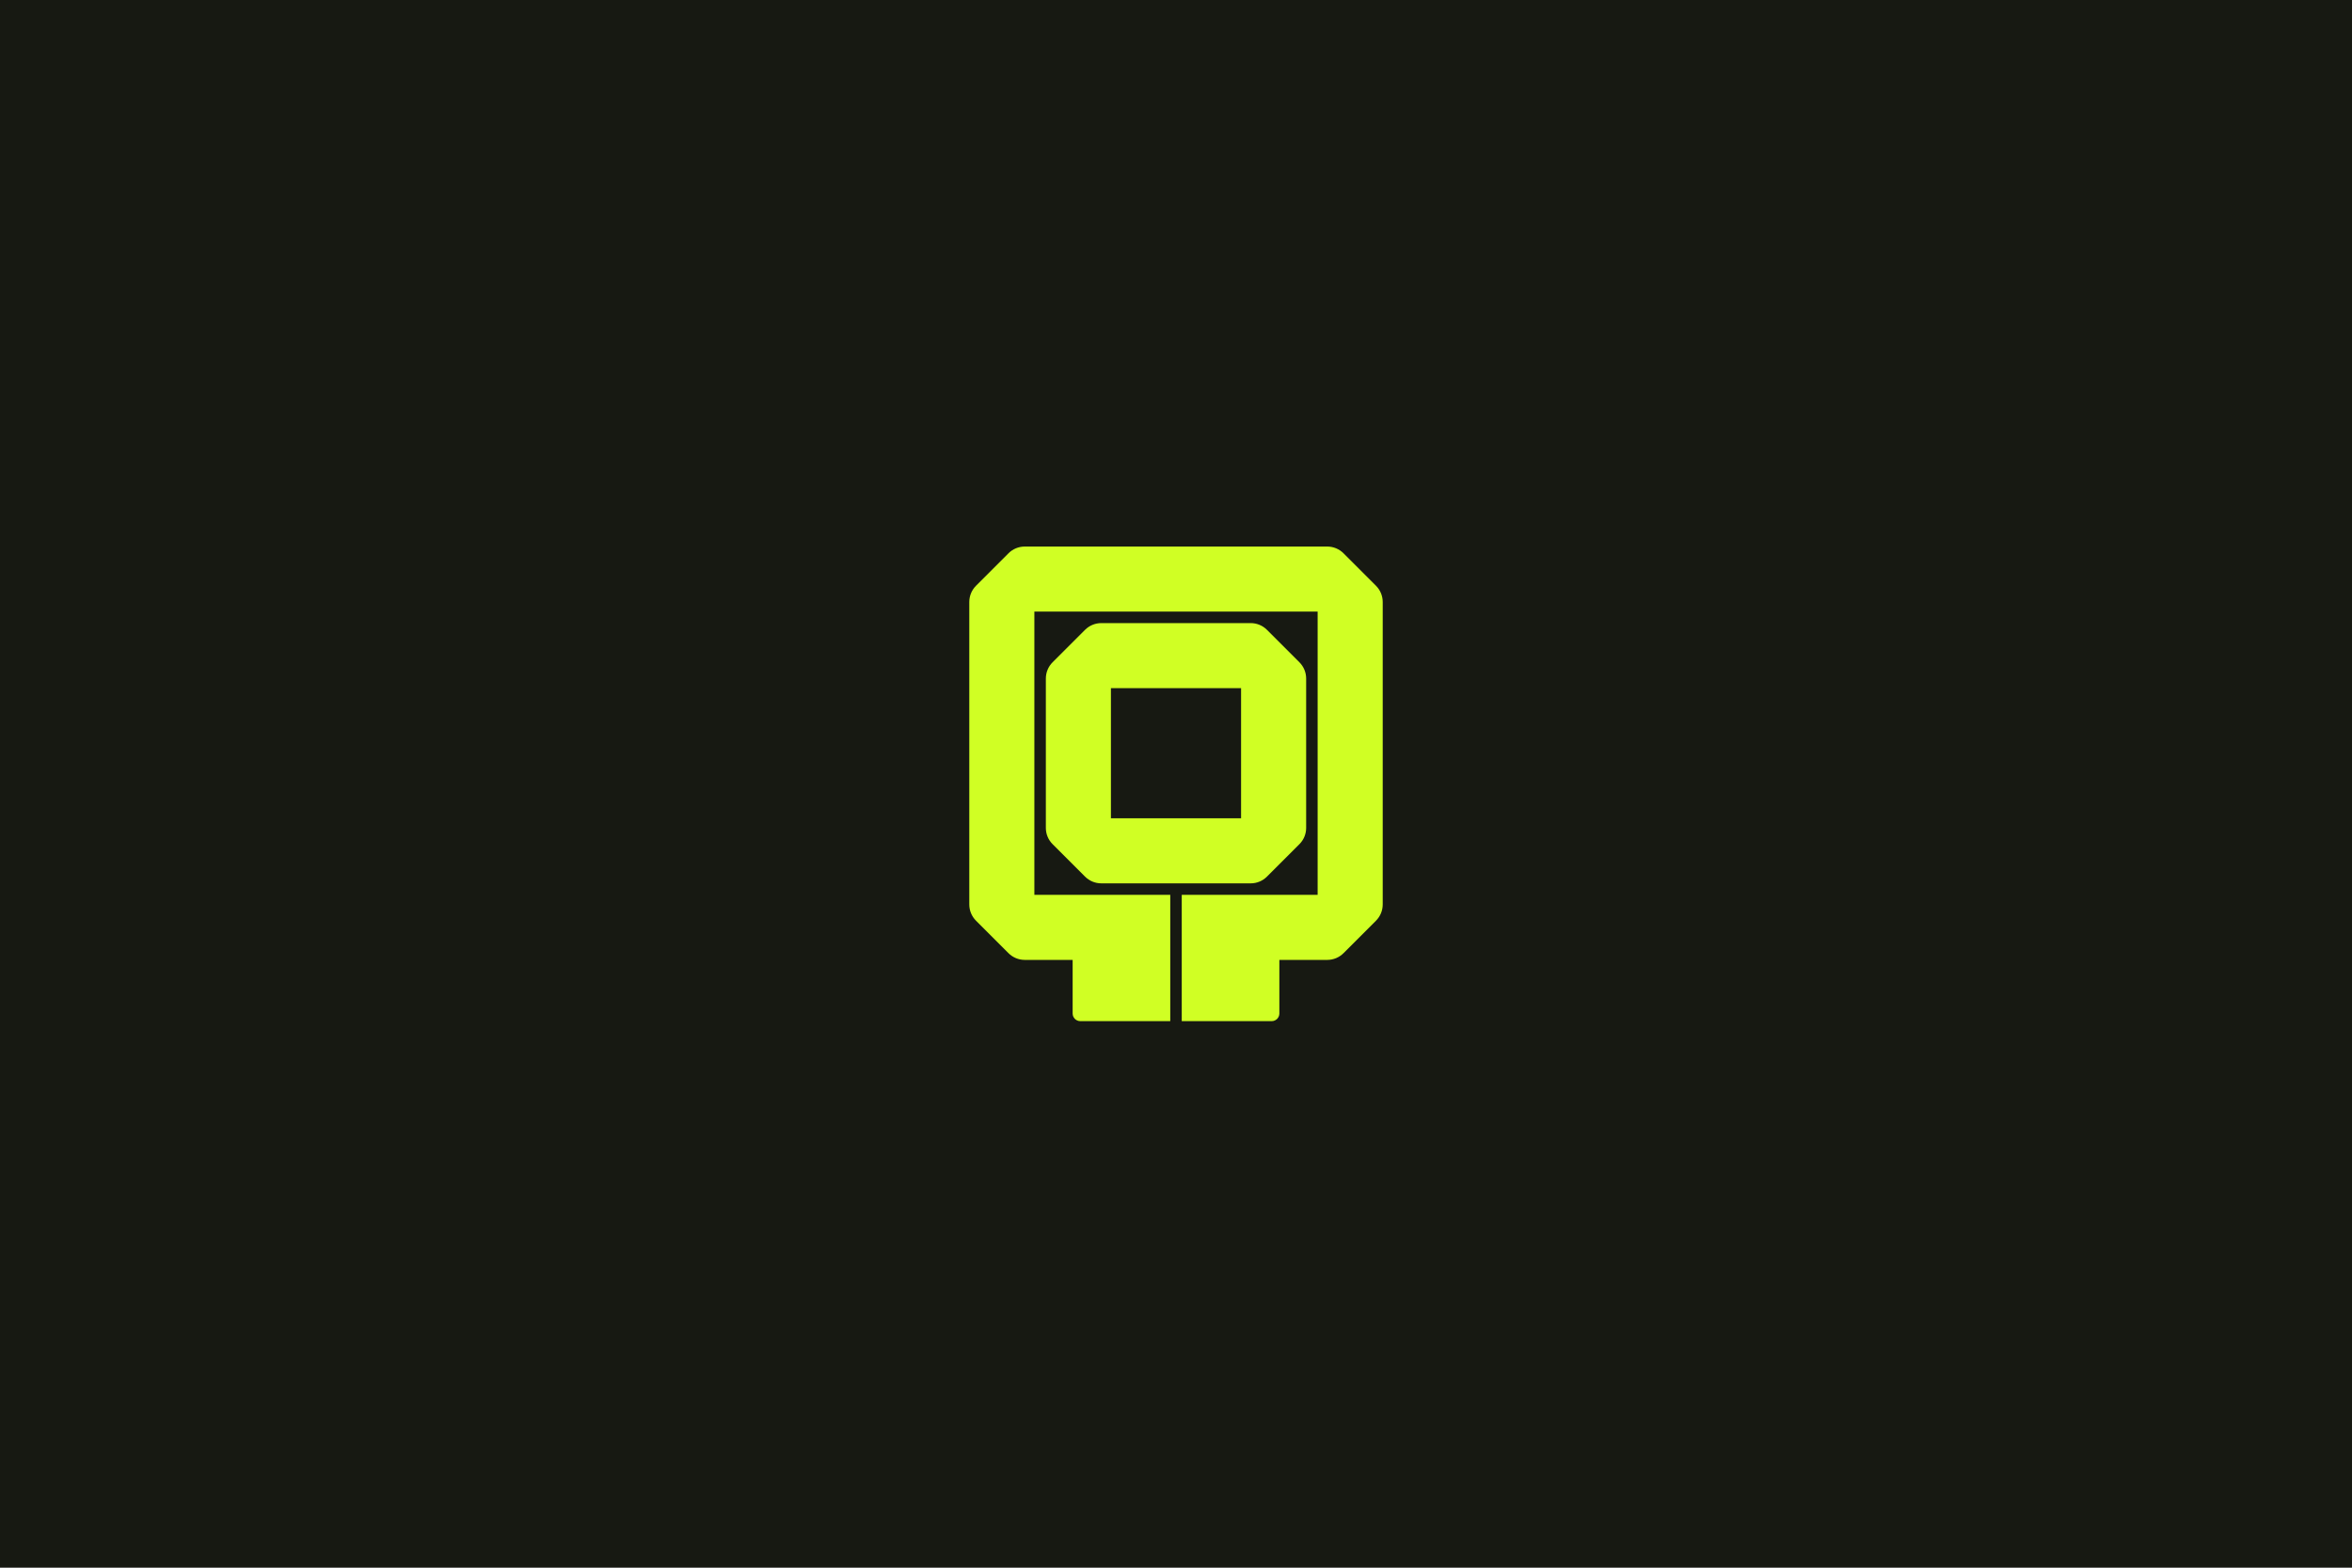 <?xml version="1.0" encoding="UTF-8"?><svg id="Layer_1" xmlns="http://www.w3.org/2000/svg" viewBox="0 0 1920 1280"><defs><style>.cls-1{fill:#171912;}.cls-2{fill:#d0ff24;}</style></defs><rect class="cls-1" width="1920" height="1280"/><path class="cls-2" d="M1123.247,478.247l-26.498-26.498c-3.522-3.521-8.297-5.499-13.276-5.499h-246.946c-4.979,0-9.755,1.978-13.276,5.499l-26.501,26.501c-3.522,3.521-5.499,8.297-5.499,13.276v246.946c0,4.98,1.978,9.755,5.499,13.277l26.498,26.498c3.523,3.523,8.302,5.503,13.285,5.503h39.093v43.75c0,3.452,2.798,6.25,6.25,6.25h73.438v-103.125h-110.938v-231.25h231.25v231.25h-110.938v103.125h73.438c3.452,0,6.25-2.798,6.25-6.25v-43.75h39.098c4.979,0,9.755-1.978,13.276-5.499l26.498-26.498c3.523-3.523,5.503-8.302,5.503-13.285v-246.936c0-4.983-1.98-9.762-5.503-13.285Z"/><path class="cls-2" d="M1034.25,715.75l26.499-26.5c3.531-3.531,5.5-8.281,5.5-13.281v-121.938c0-5-1.969-9.75-5.5-13.281l-26.499-26.5c-3.531-3.531-8.282-5.5-13.281-5.5h-121.938c-5,0-9.75,1.969-13.281,5.5l-26.499,26.5c-3.531,3.531-5.5,8.281-5.5,13.281v121.938c0,5,1.969,9.75,5.5,13.281l26.499,26.5c3.531,3.531,8.281,5.5,13.281,5.5h121.938c4.999,0,9.75-1.969,13.281-5.5ZM1013.125,668.125h-106.25v-106.25h106.25v106.25Z"/></svg>